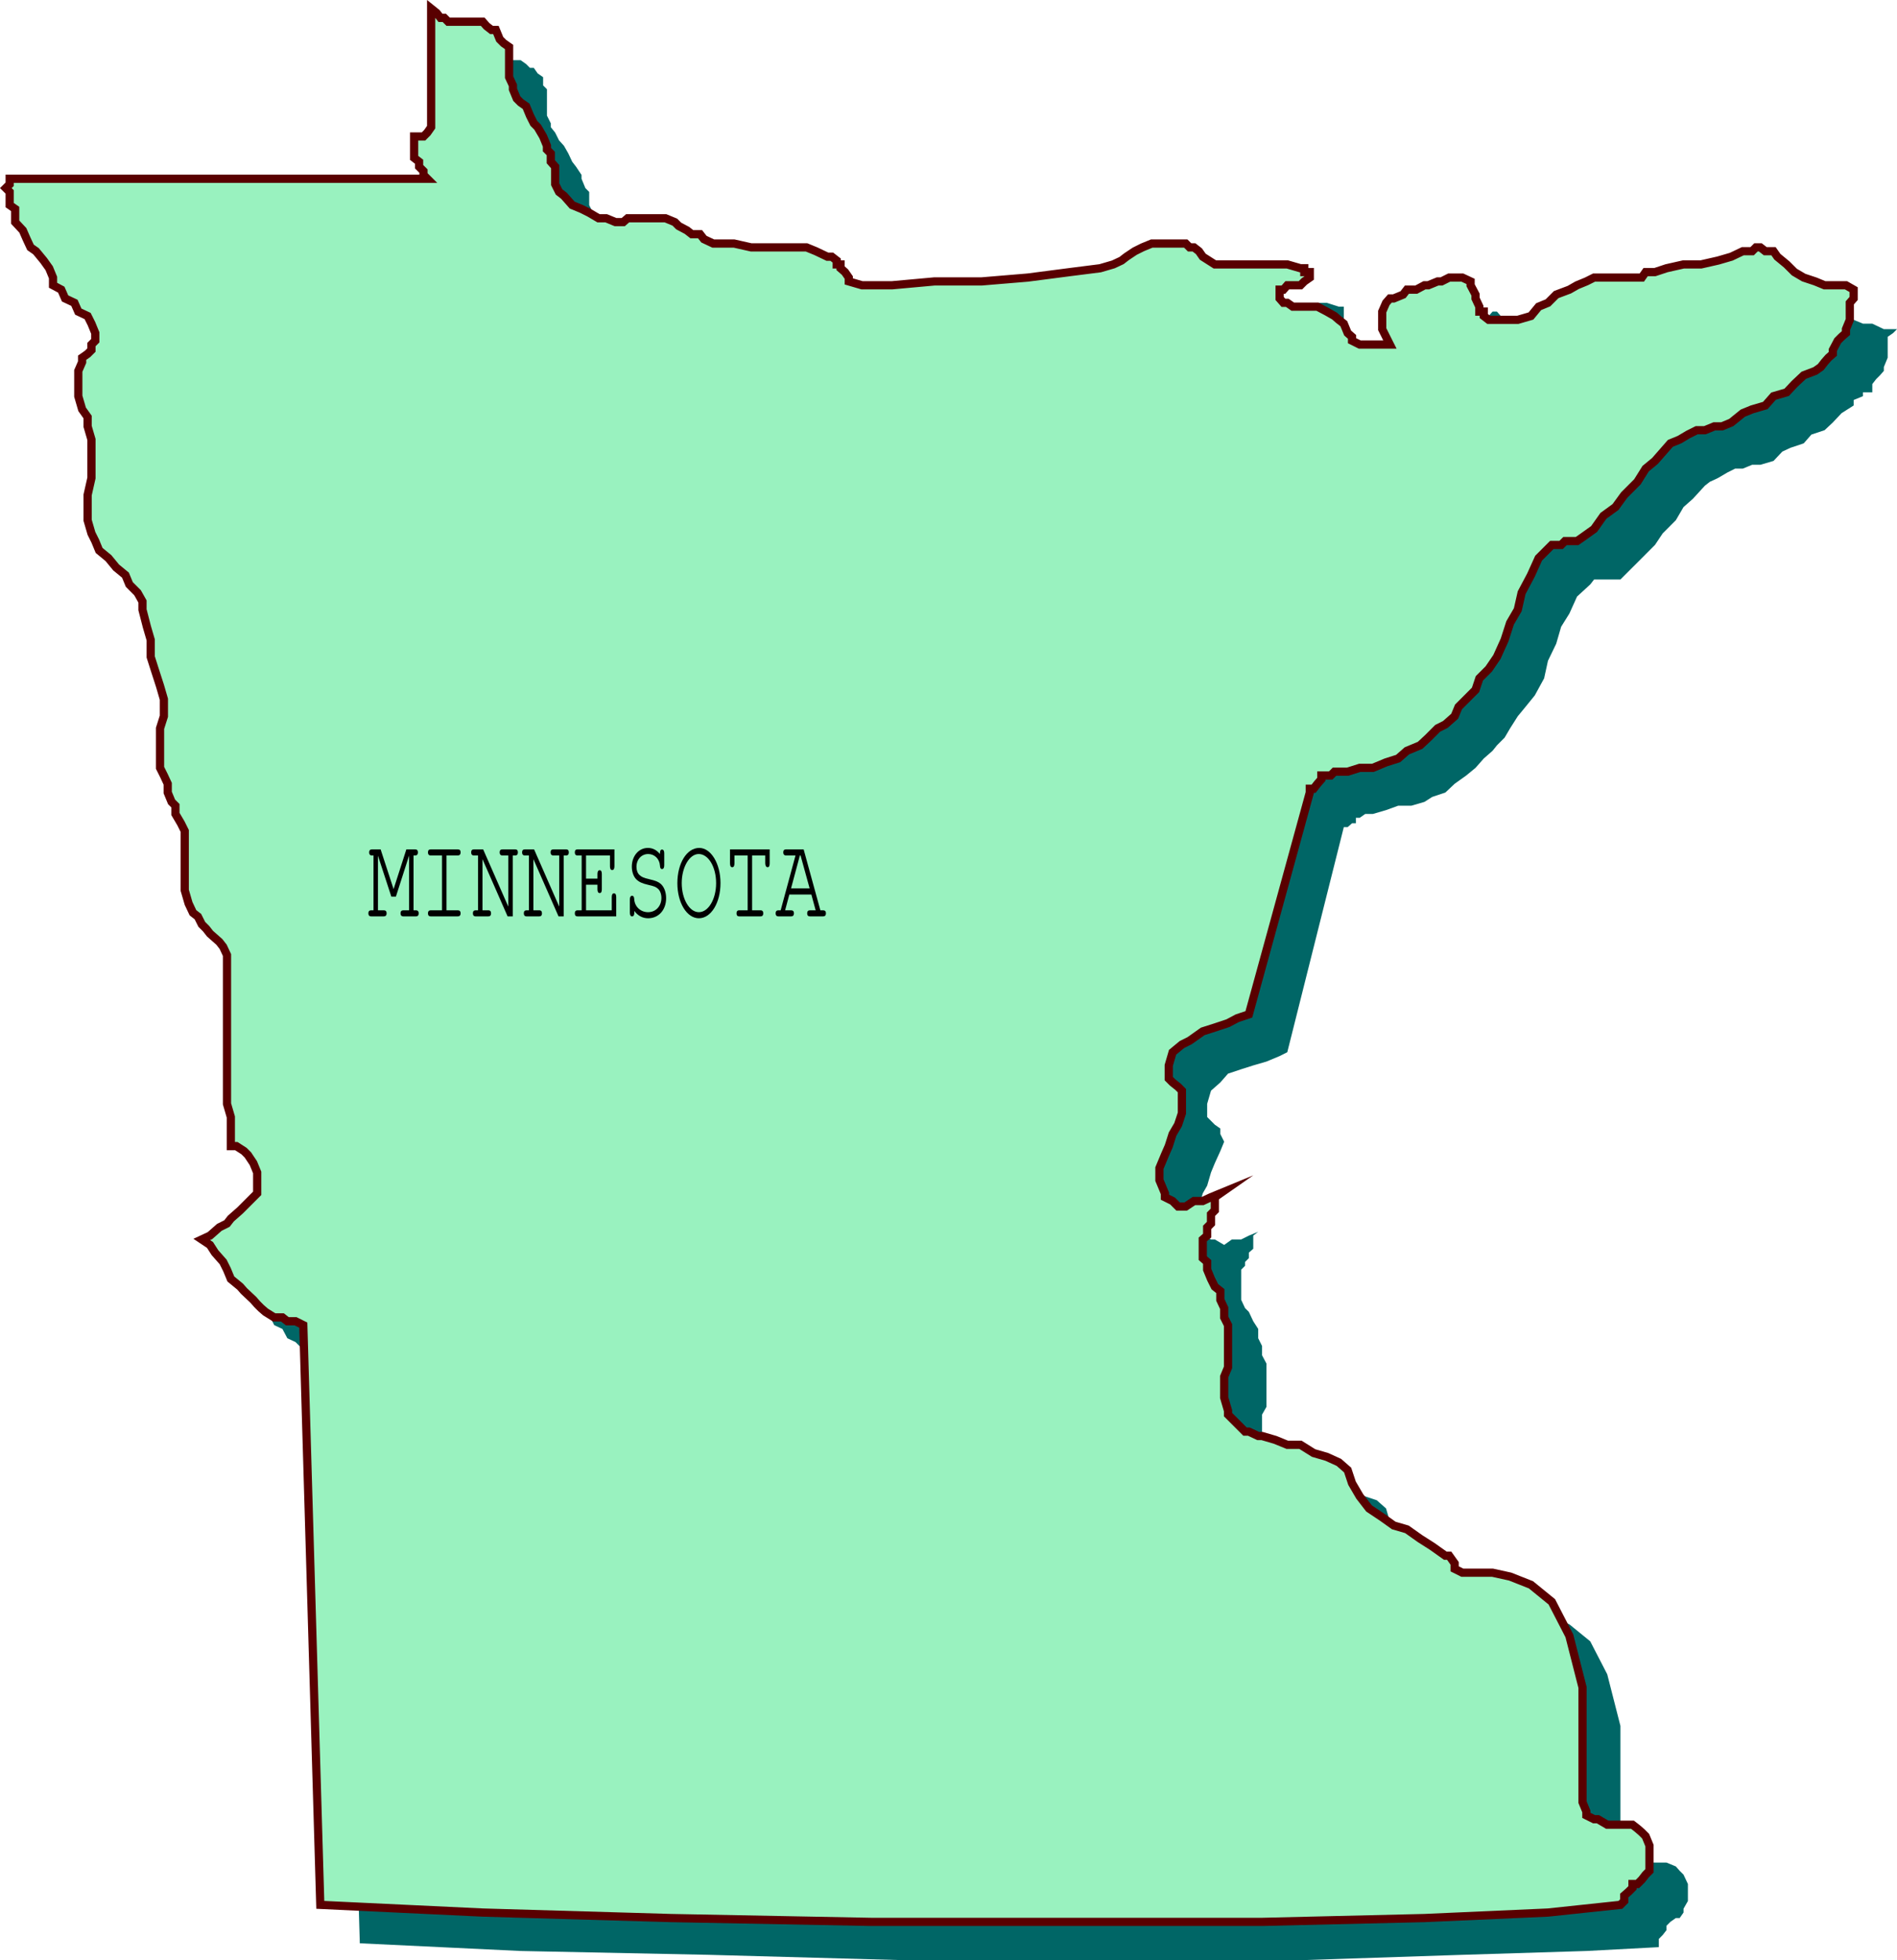 <svg xmlns="http://www.w3.org/2000/svg" xmlns:xlink="http://www.w3.org/1999/xlink" width="345.663" height="357.058"><defs><path id="a" d="m5.11-3.594 2.406-7.484v9.969H6.453c-.328 0-.5.203-.5.546 0 .375.188.563.5.563h2.313c.328 0 .5-.188.5-.563 0-.343-.172-.546-.5-.546h-.438v-9.985h.297c.328 0 .5-.203.5-.562 0-.375-.172-.547-.5-.547h-1.61L4.689-4.97l-2.36-7.234H.734c-.328 0-.5.203-.5.547 0 .36.172.562.5.562h.297v9.985H.594c-.328 0-.5.203-.5.546 0 .375.187.563.5.563h2.312c.328 0 .516-.188.516-.563 0-.343-.172-.546-.516-.546H1.844v-9.938L4.28-3.594zm0 0"/><path id="b" d="M5.047-11.094h2.062c.329 0 .516-.203.516-.562 0-.375-.172-.547-.516-.547H2.172c-.328 0-.5.172-.5.547 0 .36.172.562.5.562h2.062v9.985H2.172c-.328 0-.5.203-.5.546 0 .375.172.563.5.563h4.937c.329 0 .516-.188.516-.563 0-.343-.172-.546-.516-.546H5.047zm0 0"/><path id="c" d="M7.844 0v-11.094h.453c.312 0 .484-.203.484-.562 0-.375-.172-.547-.484-.547H5.969c-.344 0-.516.172-.516.547 0 .36.188.562.516.562H7.03v9.313L2.453-12.203H.766c-.329 0-.5.172-.5.547 0 .36.171.562.5.562h.75v9.985h-.454c-.312 0-.484.203-.484.546 0 .375.188.563.485.563H3.39c.328 0 .5-.188.5-.563 0-.343-.157-.546-.5-.546H2.328v-9.313L6.906 0Zm0 0"/><path id="d" d="M2.64-5.766h2.08v.844c0 .438.14.672.406.672s.39-.219.39-.672v-2.797c0-.453-.124-.687-.39-.687s-.406.234-.406.687v.844H2.64v-4.219H7v1.969c0 .453.14.688.406.688s.407-.235.407-.688v-3.078H1.077c-.312 0-.484.172-.484.547 0 .36.172.562.484.562h.766v9.985h-.766c-.312 0-.484.203-.484.546 0 .375.172.563.484.563H8.14v-3.516c0-.453-.141-.687-.407-.687-.265 0-.406.234-.406.687v2.407H2.641zm0 0"/><path id="e" d="M6.828-11.36c-.625-.75-1.344-1.109-2.203-1.109-1.672 0-2.922 1.485-2.922 3.406 0 .954.313 1.829.828 2.329.485.468 1.063.734 2.14.984 1.095.25 1.407.375 1.782.703.406.344.64 1 .64 1.688 0 1.5-1.03 2.593-2.437 2.593-1.36 0-2.437-1.015-2.515-2.359C2.125-3.547 2-3.75 1.75-3.75c-.266 0-.406.234-.406.688v2.374c0 .454.14.688.406.688s.406-.234.406-.688V-1C2.781-.125 3.672.344 4.672.344c1.922 0 3.281-1.531 3.281-3.656 0-1.126-.375-2.079-.984-2.61-.485-.406-.922-.578-2.125-.86C3.89-7 3.5-7.171 3.125-7.515c-.375-.328-.578-.875-.578-1.5 0-1.359.906-2.343 2.14-2.343 1.157 0 2.063.89 2.141 2.109.016.422.14.625.375.625.266 0 .406-.234.406-.688V-11.5c0-.438-.14-.672-.406-.672-.25 0-.375.235-.375.672zm0 0"/><path id="f" d="M4.703-12.469C2.437-12.469.72-9.672.72-6.047c0 3.578 1.734 6.39 3.922 6.39 2.218 0 3.937-2.812 3.937-6.405 0-3.532-1.719-6.407-3.875-6.407zm-.094 1.11c1.766 0 3.172 2.343 3.172 5.312 0 2.906-1.406 5.281-3.14 5.281-1.72 0-3.125-2.375-3.125-5.296 0-2.891 1.406-5.297 3.093-5.297zm0 0"/><path id="g" d="M5.063-1.11v-9.984h2.39v1.422c0 .422.172.719.422.719.266 0 .39-.219.39-.719v-2.531H1.032v2.531c0 .485.14.719.407.719.265 0 .406-.235.406-.719v-1.422H4.25v9.985H2.719c-.344 0-.5.203-.5.546 0 .375.172.563.5.563h3.875c.328 0 .5-.188.5-.563 0-.343-.157-.546-.5-.546zm0 0"/><path id="h" d="M6.578-3.984 7.36-1.11H6.313c-.329 0-.5.203-.5.546 0 .375.171.563.5.563h2.406c.328 0 .515-.188.515-.563 0-.343-.171-.546-.515-.546h-.5L5.172-12.203H1.969c-.344 0-.516.172-.516.547 0 .36.188.562.516.562h1.718L.985-1.109H.563c-.329 0-.5.203-.5.546 0 .375.187.563.5.563H2.89c.328 0 .515-.188.515-.563 0-.343-.172-.546-.515-.546H1.797l.766-2.875zm-.312-1.11H2.875l1.61-6h.124zm0 0"/></defs><path fill="#066" d="m65.562 353.957-3.098-105.598 3.098 105.598 29.3 1.402 34.301.7 36.5 1h70.602l30.199-1 22.598-.7 13.203-.7v-1.5l.699-.702.7-.899v-.8l.698-.7 1-.699h.7l.703-1v-.7l.797-1.401v-3.098l-.797-1.703-.703-.7-.7-.8-1.699-.7h-3.8l-1.5-.898h-.9l-1.5-.8-.698-1.4v-21.8l-2.403-9.402-3.097-6-3.801-3.098-3.902-1.7-4.098-.702h-4.5l-1.5-.7v-1l-.7-1.398h-.902l-2.398-1.7-2.2-1.5-2.402-1.401-2.398-1-2.2-1.399-2.402-1.7-1.597-2.1-1.5-2.4-.703-2.401-1.7-1.5-2.097-.7-2.403-1-2.398-1.398h-2.2l-2.402-.703-2.398-1h-1.402l-1-.7h-.7l-.699-.699-1.5-.699-.898-1.7-.801-.702v-6.297l.8-1.402v-7.899l-.8-1.5v-1.7l-.7-1.401v-1.7l-.902-1.398-.8-1.703-.7-.7-.699-1.5v-5.5l.7-.699v-.699l.699-.7v-1l.8-.702v-2.399l.903-.699-1.703.7-1.399.699h-1.7l-1.401 1-1.7-1h-.699l-1.5-.7v-1.5l-.7-2.398v-1.402l.7-2.399.8-1.402.7-2.399.7-1.699 1-2.2.699-1.702-.7-1.399v-1l-1-.699-.699-.7-.7-.702v-2.399l.7-2.398 1.7-1.5 1.402-1.602 2.398-.8 2.2-.7 2.402-.699 2.398-1 1.399-.7 10.3-41h.7l.8-.702h.7v-1h.703l1-.7h1.398l2.399-.699 2.203-.8h2.398l2.399-.7 1.402-.898 2.398-.8 1.7-1.602 2.101-1.5 1.7-1.399 1.5-1.7 1.6-1.401.802-1 1.398-1.399 1-1.7 1.399-2.202 1.402-1.7 1.7-2.097 1.698-3.102.7-3.199 1.5-3.101.902-3.098 1.5-2.402 1.398-3.098 2.403-2.203.699-.899h4.8l3.9-3.898 2.398-2.402 1.402-2.098 2.398-2.402 1.403-2.399 1.699-1.5 2.2-2.402.898-.7 1.5-.699 1.703-1 1.398-.699h1.399l1.703-.7h1.5l2.398-.702 1.602-1.7 1.5-.699 2.398-.8 1.399-1.598 2.402-.8 1.5-1.403 1.598-1.7 2.203-1.398v-1l1.699-.7v-.702h1.7v-1.5l.698-.899.7-.699.703-.8v-.7l.699-1.7v-3.8l1-.7.7-.702h-2.4l-2.1-1h-1.7l-1.7-.7-2.202-.699-1.598-.8-1.5-1.598-1.7-1.5-.702-.902-1.399-.801h-1.7l-.698.8h-1.5l-2.403.903-2.398.7-3.102.8h-3.097l-3.102.7h-2.2l-1.698.898-1.403.8h-7.898l-.7.7-2.402.699-1.5 1-2.398.703-1.402 1.398-1.7.7-2.199 1-1.601.699-1.5.703h-4.098l-.7-.703v-.7h-.702v-1l-.7-1.398v-.7l-.699-1.702-1-.7-.7-.699-.698-.8h-.801l-.7.8-1.703.7h-.699l-1.699.699h-1.398l-.704 1h-1.699l-.699.703-1.7.7h-.698l-.704 1.398-.796 1v3.101l.796 1.5 1.403 1.598h-7l-.7-.899-.703-.699-.699-2.402-1-.797-1.398-1.402h-.7l-1.703-1h-4.597l-.7-.7h-1l-.703-.699v-1.402h.704l1-1h1.398l.8-.7h.9V55.86h-.9l-2.198-.7h-11.801l-1.602-.8-2.199-.7-.7-.901h-1l-.698-.801-.704-.7h-.699l-1-.699h-2.199l-1.602.7h-1.5l-.699.699-1.699.8-1.398.903-1 .7-1.403.8-2.398.7-5.3.898-7.9.8-8.402.7h-24l-1-.7v-.8l-.699-.899v-.7h-.7v-.8l-.698-.7h-1l-2.204-.901-2.398-.801h-6.898l-2.403-.7h-7l-.699-.699-1.7-1h-1.402l-.699-.699-1.699-.7-1.5-.702-.898-.7h-7l-.704.7h-1.398l-1.7-.7h-1.5l-1.6-1-1.5-.699-1.7-.699-1.398-1.7-.704-.702-1-1.5v-1.7l-.699-1.398v-2.402l-.699-.7-.7-1.699v-.699l-1-1.5-.698-.902-.704-1.5-.796-1.399-.903-1-.699-1.398-.8-1v-.703l-.7-1.399v-4.8l-.7-.7v-1.5l-1-.699-.698-1h-.703l-.7-.7-1-.702h-6.199l-.7-.7h-.8l-.7-1-.698-.699V30.36l-1 .8h-.703l-.7.7h-.699v4.5l.7 1 .699.7.703.699-75.102 1h-.7l-1 .699v.703l1 .797v2.402l.7.7v2.398l.7 1.402 1.5 1.7.902.699.797 1.5 1.402 1.601 1 1.5.7 1.7v.699l1.398 1.699.703 1.402 1.699.7.7 1.699 1.698.699.7 1.5.8.902v2.2l-.8.898v.8l-.7.7-.898.703v.7l-.8 1.698v5.5l.8 1.5.898 1.602v1.5l.7 2.398v6.899l-.7 3.203v6.898l1.5 2.399.7.703 1.703 1.5 1.398 1.7 1 1.398 1.399 1.699.703 1.402 1.699 1.7v2.199l.7 2.402v3.098l.698 2.402.801 2.098.899 2.402v9.398l-.899.7v3.101l.899.8v1.599l.703 1.5.797 1.699v.703l.703 1.398v1.7l.898 1.402.8 1.7v1.5l.7 1.597v7.703l.7 1.5v1.598l.699 1.699 1 1.5.703 1.402.699 1 .7.7 1.698 1.398.7.703.8 2.398v28.801l.903 3.2v2.398h.699l1.5.703.898.7.801 1.398.7 1.699v3.101l-.7 1.5-1.7.7-.698 1.699-1.5 1.703-.903.7-1.5.698-1.699.7-1.398 1.699 1.398.703 1 1.5.7 1.598 1.5 1.5.902 1.699.699 1.402 1.5.7.898 1.699 1.5.699.7.703.703 1 1.699.7h1.398l1 .698h1.403l1.699.801 3.098 105.598"/><path fill="#99f2bf" d="m58.362 346.957-3.097-105.598 3.097 105.598 29.602 1.402 34.3 1 36.5.7h71.2l29.598-.7 22.5-1 13.203-1.402.699-.7v-1l.8-.699.7-.699v-.7h.898l.801-.8.7-.902.699-.7v-4.597l-.7-1.703-.699-.7-.8-.699-.9-.699h-4.6l-1.7-1h-.7l-1.402-.7v-.702l-.699-1.7V307.36l-2.398-9.402-3.2-6.2-3.8-3.097-3.8-1.5-3.2-.703h-5.5l-1.402-.7v-1l-1-1.398h-.7l-2.398-1.7-2.2-1.401-2.402-1.7-2.398-.699-2.102-1.5-2.398-1.601-1.7-2.2-1.402-2.398-.8-2.402-1.598-1.399-2.2-1-2.402-.7-2.398-1.5h-2.402l-2.2-.901-2.398-.7h-.7l-1.703-.8h-.699l-3.097-3.098v-.703l-.703-2.399v-3.8l.703-1.7v-7.699l-.703-1.402v-1.7l-.7-1.5v-1.597l-1-.8-.699-1.403-.7-1.7v-1.398l-.8-.7v-3.401l.8-.7v-1.5l.7-.699v-1.7l.7-.702v-2.399l1-.699-1.7.7-1.5.699h-1.602l-1.5 1h-1.398l-1-1-1.398-.7v-.699l-1-2.402v-2.2l1-2.398.699-1.601.7-2.2 1-1.699.698-2.101v-4.098l-.699-.703-1-.797-.7-.703v-2.399l.7-2.398 1.7-1.402 1.402-.7 2.398-1.699 2.2-.7 2.402-.8 1.699-.902 2.098-.7 11.101-40.398v-.7h.7l.698-.901.704-.801v-.7h1.699l.7-.699h2.398l2.203-.699h2.398l2.398-1 2.204-.7 1.597-1.401 2.403-1 1.5-1.399 1.699-1.7 1.398-.702 1.7-1.5.703-1.7 3.097-3.097.7-2.102 1.703-1.699 1.5-2.2 1.398-3.1 1-3.102 1.399-2.399.703-3.101 1.699-3.2 1.398-3.097 2.403-2.402h1.699l.7-.7h2.198l1-.699 2.102-1.5 1.7-2.402 2.198-1.598 1.602-2.2 2.398-2.401 1.5-2.399 1.7-1.402 2.101-2.399.7-.8 1.699-.7 1.5-.898 1.601-.8h1.5l1.7-.7h1.402l1.699-.703 2.098-1.7 1.703-.699 2.398-.699 1.5-1.7 2.399-.702 1.402-1.5 1.7-1.598 2.1-.8 1-.7.7-.902.7-.797.8-.703v-.7l.898-1.699.7-.699.8-.7v-.702l.7-1.7V55.16l.703-.8v-1.602l-1.403-.801h-3.898l-1.7-.7-2.1-.699-1.7-1-1.402-1.398-1.7-1.402-.699-1h-1.5l-.898-.7h-.801l-.7.7h-1.702l-2.098 1-2.402.699-3.098.703h-3.2l-3.1.7-2.102.698h-1.7l-.699 1h-8.7l-1.401.7-1.7.699-1.398.8-2.402.903-1.5 1.5-1.7.7-1.398 1.698-2.402.7h-5.297l-.903-.7v-.8h-.8v-.899l-.7-1.5v-.7l-.898-1.702v-.7l-1.5-.699h-2.402l-1.399.7h-.7l-1.698.699h-.703l-1.5.8h-1.7l-.699.903-1.7.7h-.698l-.703.8-.7 1.598v3.199l.7 1.402.703 1.399h-5.5l-1.403-.7v-.699l-.8-.7-.7-1.702-.898-.7-.8-.699-1.4-.8-1.702-.899h-4.5l-1-.7h-.7l-.699-.8v-1.601h.7l.699-.801h2.402l.7-.7 1-.699v-1h-1v-.699h-.7l-2.402-.7h-13.2l-2.199-1.401-.7-1-.901-.7h-.797l-.703-.699h-6.2l-1.699.7-1.398.699-1.5 1-.903.699-1.5.703-2.398.7-5.5.698-7.7 1-8.402.7h-8.597l-7.703.699h-5.5l-2.399-.7v-.699l-.7-1-.8-.699v-.7h-.7v-.702l-.901-.7h-.797l-2.102-1-1.7-.699h-10.1l-3.098-.699h-3.801l-1.7-.8-.702-.9h-1.5l-.899-.702-1.5-.797-.7-.703-1.698-.7h-6.903l-.8.7h-1.399l-1.7-.7h-1.401l-1.7-1-1.398-.699-1.7-.699-1.5-1.7-.902-.702-.699-1.399V30.36l-.8-.902v-1.5l-.7-.7v-.699l-.7-1.699-1-1.7-.698-.702-.703-1.399-.7-1.699-1-.7-.699-.702-.7-1.7v-.699l-.698-1.5v-5.5l-1-.699-.703-.7-.7-1.702h-.8l-.899-.7-.7-.8h-6.3l-.7-.7h-.698l-.703-.898-1-.8v21.6l-.7 1-.699.7h-1.7v3.899l.9.699v.902l.8.8v.7l.7.7H1.764v1l-.703.699.703.699v2.402l1 .7v2.398l1.398 1.5.7 1.601.699 1.5 1 .7 1.402 1.699 1 1.402.7 1.7v1.398l1.5.8.698 1.602 1.7.8.703 1.599 1.699.8.7 1.399.698 1.703v1.398l-.699.7v1l-.7.699-1 .703v.797l-.698 1.601v4.602l.699 2.398 1 1.399v1.703l.7 2.398v7l-.7 3.102v4.598l.7 2.402.698 1.398.7 1.7 1.703 1.402 1.398 1.7 1.7 1.398.699 1.699 1.5 1.5.902 1.601v1.5l.8 3.102.7 2.398v3.102l.7 2.2 1 3.097.698 2.402v3.098l-.699 2.203v7.2l.7 1.398.699 1.5v1.601l.703 1.7.699.699v1.5l1 1.699.7 1.402v10.8l.698 2.4.801 1.699.899.699.703 1.402.797.8.703.9 1.699 1.5.7.898.698 1.5v27.101l.7 2.399v5.3h1l1.402.903.7.7 1 1.5.698 1.698v3.801l-3.097 3.098-1.703 1.5-.7.902-1.398.7-1.7 1.5-1.5.699 1.5 1 .9 1.402 1.5 1.7.698 1.398.7 1.699 1.703 1.402.699.8 1.7 1.599.698.8.7.7.8.699 1.602 1h1.5l.898.703h1.5l1.403.7 3.097 105.597"/><path fill="none" stroke="#590000" stroke-miterlimit="10" stroke-width="1.497" d="m58.362 346.957-3.097-105.598 3.097 105.598 29.602 1.402 34.3 1 36.5.7h71.2l29.598-.7 22.5-1 13.203-1.402.699-.7v-1l.8-.699.7-.699v-.7h.898l.801-.8.7-.902.699-.7v-4.597l-.7-1.703-.699-.7-.8-.699-.9-.699h-4.6l-1.7-1h-.7l-1.402-.7v-.702l-.699-1.7V307.36l-2.398-9.402-3.2-6.2-3.8-3.097-3.8-1.5-3.2-.703h-5.5l-1.402-.7v-1l-1-1.398h-.7l-2.398-1.7-2.2-1.401-2.402-1.7-2.398-.699-2.102-1.5-2.398-1.601-1.7-2.2-1.402-2.398-.8-2.402-1.598-1.399-2.2-1-2.402-.7-2.398-1.5h-2.402l-2.2-.901-2.398-.7h-.7l-1.703-.8h-.699l-3.097-3.098v-.703l-.703-2.399v-3.8l.703-1.7v-7.699l-.703-1.402v-1.7l-.7-1.5v-1.597l-1-.8-.699-1.403-.7-1.7v-1.398l-.8-.7v-3.401l.8-.7v-1.5l.7-.699v-1.7l.7-.702v-2.399l1-.699-1.7.7-1.5.699h-1.602l-1.5 1h-1.398l-1-1-1.398-.7v-.699l-1-2.402v-2.2l1-2.398.699-1.601.7-2.2 1-1.699.698-2.101v-4.098l-.699-.703-1-.797-.7-.703v-2.399l.7-2.398 1.7-1.402 1.402-.7 2.398-1.699 2.2-.7 2.402-.8 1.699-.902 2.098-.7 11.101-40.398v-.7h.7l.698-.901.704-.801v-.7h1.699l.7-.699h2.398l2.203-.699h2.398l2.398-1 2.204-.7 1.597-1.401 2.403-1 1.5-1.399 1.699-1.7 1.398-.702 1.7-1.5.703-1.7 3.097-3.097.7-2.102 1.703-1.699 1.5-2.2 1.398-3.1 1-3.102 1.399-2.399.703-3.101 1.699-3.2 1.398-3.097 2.403-2.402h1.699l.7-.7h2.198l1-.699 2.102-1.5 1.7-2.402 2.198-1.598 1.602-2.2 2.398-2.401 1.5-2.399 1.7-1.402 2.101-2.399.7-.8 1.699-.7 1.5-.898 1.601-.8h1.5l1.7-.7h1.402l1.699-.703 2.098-1.7 1.703-.699 2.398-.699 1.5-1.7 2.399-.702 1.402-1.5 1.7-1.598 2.1-.8 1-.7.7-.902.7-.797.8-.703v-.7l.898-1.699.7-.699.8-.7v-.702l.7-1.7V55.16l.703-.8v-1.602l-1.403-.801h-3.898l-1.7-.7-2.1-.699-1.7-1-1.402-1.398-1.7-1.402-.699-1h-1.5l-.898-.7h-.801l-.7.7h-1.702l-2.098 1-2.402.699-3.098.703h-3.2l-3.1.7-2.102.698h-1.7l-.699 1h-8.7l-1.401.7-1.7.699-1.398.8-2.402.903-1.5 1.5-1.7.7-1.398 1.698-2.402.7h-5.297l-.903-.7v-.8h-.8v-.899l-.7-1.5v-.7l-.898-1.702v-.7l-1.5-.699h-2.402l-1.399.7h-.7l-1.698.699h-.703l-1.5.8h-1.7l-.699.903-1.7.7h-.698l-.703.8-.7 1.598v3.199l.7 1.402.703 1.399h-5.5l-1.403-.7v-.699l-.8-.7-.7-1.702-.898-.7-.8-.699-1.4-.8-1.702-.899h-4.5l-1-.7h-.7l-.699-.8v-1.601h.7l.699-.801h2.402l.7-.7 1-.699v-1h-1v-.699h-.7l-2.402-.7h-13.2l-2.199-1.401-.7-1-.901-.7h-.797l-.703-.699h-6.2l-1.699.7-1.398.699-1.5 1-.903.699-1.5.703-2.398.7-5.5.698-7.7 1-8.402.7h-8.597l-7.703.699h-5.5l-2.399-.7v-.699l-.7-1-.8-.699v-.7h-.7v-.702l-.901-.7h-.797l-2.102-1-1.7-.699h-10.1l-3.098-.699h-3.801l-1.7-.8-.702-.9h-1.5l-.899-.702-1.5-.797-.7-.703-1.698-.7h-6.903l-.8.7h-1.399l-1.7-.7h-1.401l-1.7-1-1.398-.699-1.7-.699-1.5-1.7-.902-.702-.699-1.399V30.36l-.8-.902v-1.5l-.7-.7v-.699l-.7-1.699-1-1.7-.698-.702-.703-1.399-.7-1.699-1-.7-.699-.702-.7-1.7v-.699l-.698-1.5v-5.5l-1-.699-.703-.7-.7-1.702h-.8l-.899-.7-.7-.8h-6.3l-.7-.7h-.698l-.703-.898-1-.8v21.6l-.7 1-.699.7h-1.7v3.899l.9.699v.902l.8.8v.7l.7.7H1.764v1l-.703.699.703.699v2.402l1 .7v2.398l1.398 1.5.7 1.601.699 1.5 1 .7 1.402 1.699 1 1.402.7 1.7v1.398l1.5.8.698 1.602 1.7.8.703 1.599 1.699.8.7 1.399.698 1.703v1.398l-.699.7v1l-.7.699-1 .703v.797l-.698 1.601v4.602l.699 2.398 1 1.399v1.703l.7 2.398v7l-.7 3.102v4.598l.7 2.402.698 1.398.7 1.7 1.703 1.402 1.398 1.7 1.7 1.398.699 1.699 1.5 1.5.902 1.601v1.5l.8 3.102.7 2.398v3.102l.7 2.2 1 3.097.698 2.402v3.098l-.699 2.203v7.2l.7 1.398.699 1.5v1.601l.703 1.7.699.699v1.5l1 1.699.7 1.402v10.8l.698 2.4.801 1.699.899.699.703 1.402.797.8.703.9 1.699 1.5.7.898.698 1.5v27.101l.7 2.399v5.3h1l1.402.903.7.7 1 1.5.698 1.698v3.801l-3.097 3.098-1.703 1.5-.7.902-1.398.7-1.7 1.5-1.5.699 1.5 1 .9 1.402 1.5 1.7.698 1.398.7 1.699 1.703 1.402.699.8 1.7 1.599.698.8.7.7.8.699 1.602 1h1.5l.898.703h1.5l1.403.7zm0 0"/><g transform="translate(-126.462 -226.817)"><use xlink:href="#a" width="100%" height="100%" x="193.49" y="393.73"/><use xlink:href="#b" width="100%" height="100%" x="202.77" y="393.73"/><use xlink:href="#c" width="100%" height="100%" x="212.049" y="393.73"/><use xlink:href="#c" width="100%" height="100%" x="221.329" y="393.73"/><use xlink:href="#d" width="100%" height="100%" x="230.608" y="393.73"/><use xlink:href="#e" width="100%" height="100%" x="239.888" y="393.73"/><use xlink:href="#f" width="100%" height="100%" x="249.168" y="393.73"/><use xlink:href="#g" width="100%" height="100%" x="258.447" y="393.73"/><use xlink:href="#h" width="100%" height="100%" x="267.727" y="393.73"/></g></svg>
